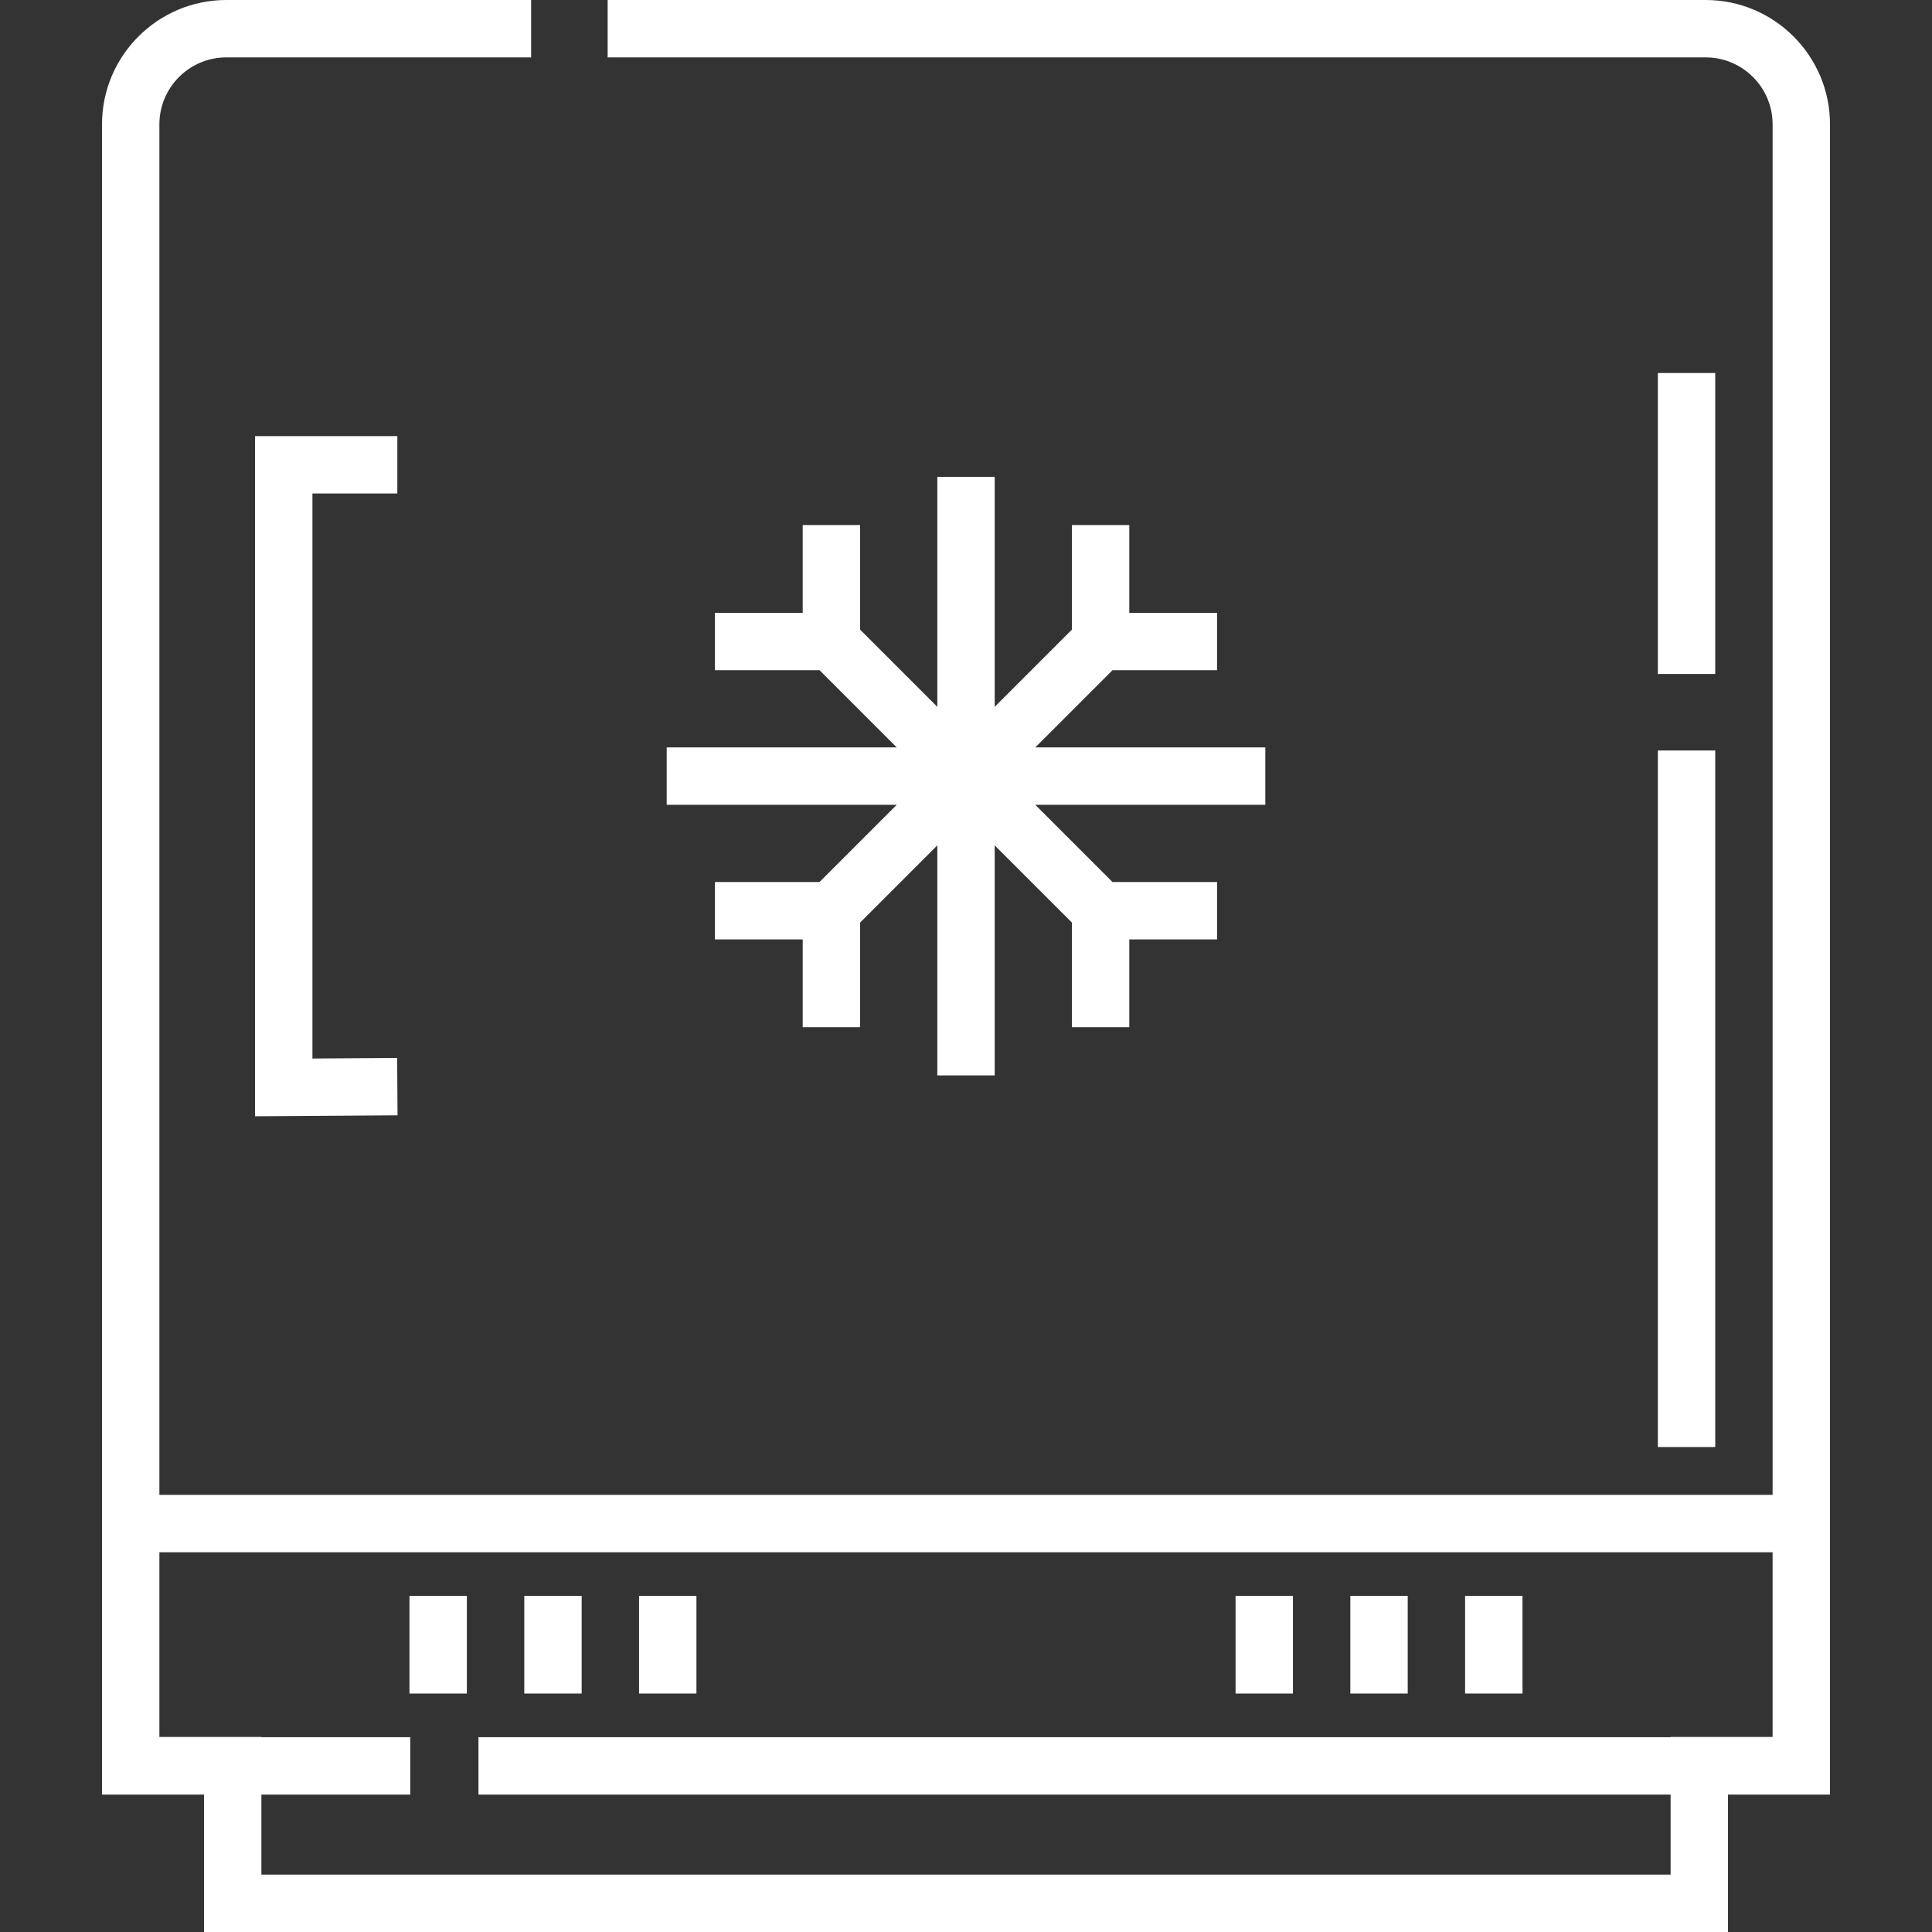 <svg xmlns="http://www.w3.org/2000/svg" width="512" height="512"><rect width="100%" height="100%" fill="#333333" stroke="none"/><path d="M452.017 0H161.035v15.208h290.982c9.783 0 17.743 7.96 17.743 17.743v363.198H42.24V32.951c0-9.783 7.96-17.743 17.743-17.743h80.774V0H59.983c-18.169 0-32.95 14.781-32.95 32.951v442.64h27.033V512h403.87v-36.409h27.033V32.951C484.967 14.781 470.186 0 452.017 0zm17.743 460.309h-27.033v.074h-315.93v15.208h315.93v21.201H69.273v-21.201h39.451v-15.208H69.273v-.074H42.24v-48.952h427.52v48.952z" data-original="#000000" class="active-path" data-old_color="#ffffff" fill="#fff"/><path data-original="#000000" class="active-path" data-old_color="#ffffff" fill="#fff" d="M439.347 98.852h15.208v79.76h-15.208zm0 100.037h15.208v184.594h-15.208zm-334.048-68.101V115.58H67.591v180.248l37.759-.255-.102-15.208-22.449.152V130.788zm71.382 82.495h60.959l-20.459 20.459-27.716.001v15.208l23.261-.001.001 23.263h15.208v-27.717l20.461-20.461.001 60.965h15.208l-.001-60.963 20.462 20.459v27.717h15.208v-23.262l23.259-.001v-15.208l-27.714.001-20.461-20.46h60.962v-15.208h-60.963l20.462-20.461 27.716.001v-15.208l-23.262-.001v-23.263h-15.208v27.717l-20.461 20.46v-60.96h-15.208v60.962l-20.461-20.46-.001-27.719h-15.208l.001 23.264-23.261-.003-.002 15.208 27.718.004 20.461 20.459h-60.962zm-68.167 209.629h15.208v25.906h-15.208zm30.426 0h15.208v25.906H138.94zm30.415 0h15.208v25.906h-15.208zm158.082 0h15.208v25.906h-15.208zm30.416 0h15.208v25.906h-15.208zm30.415 0h15.208v25.906h-15.208z"/></svg>
